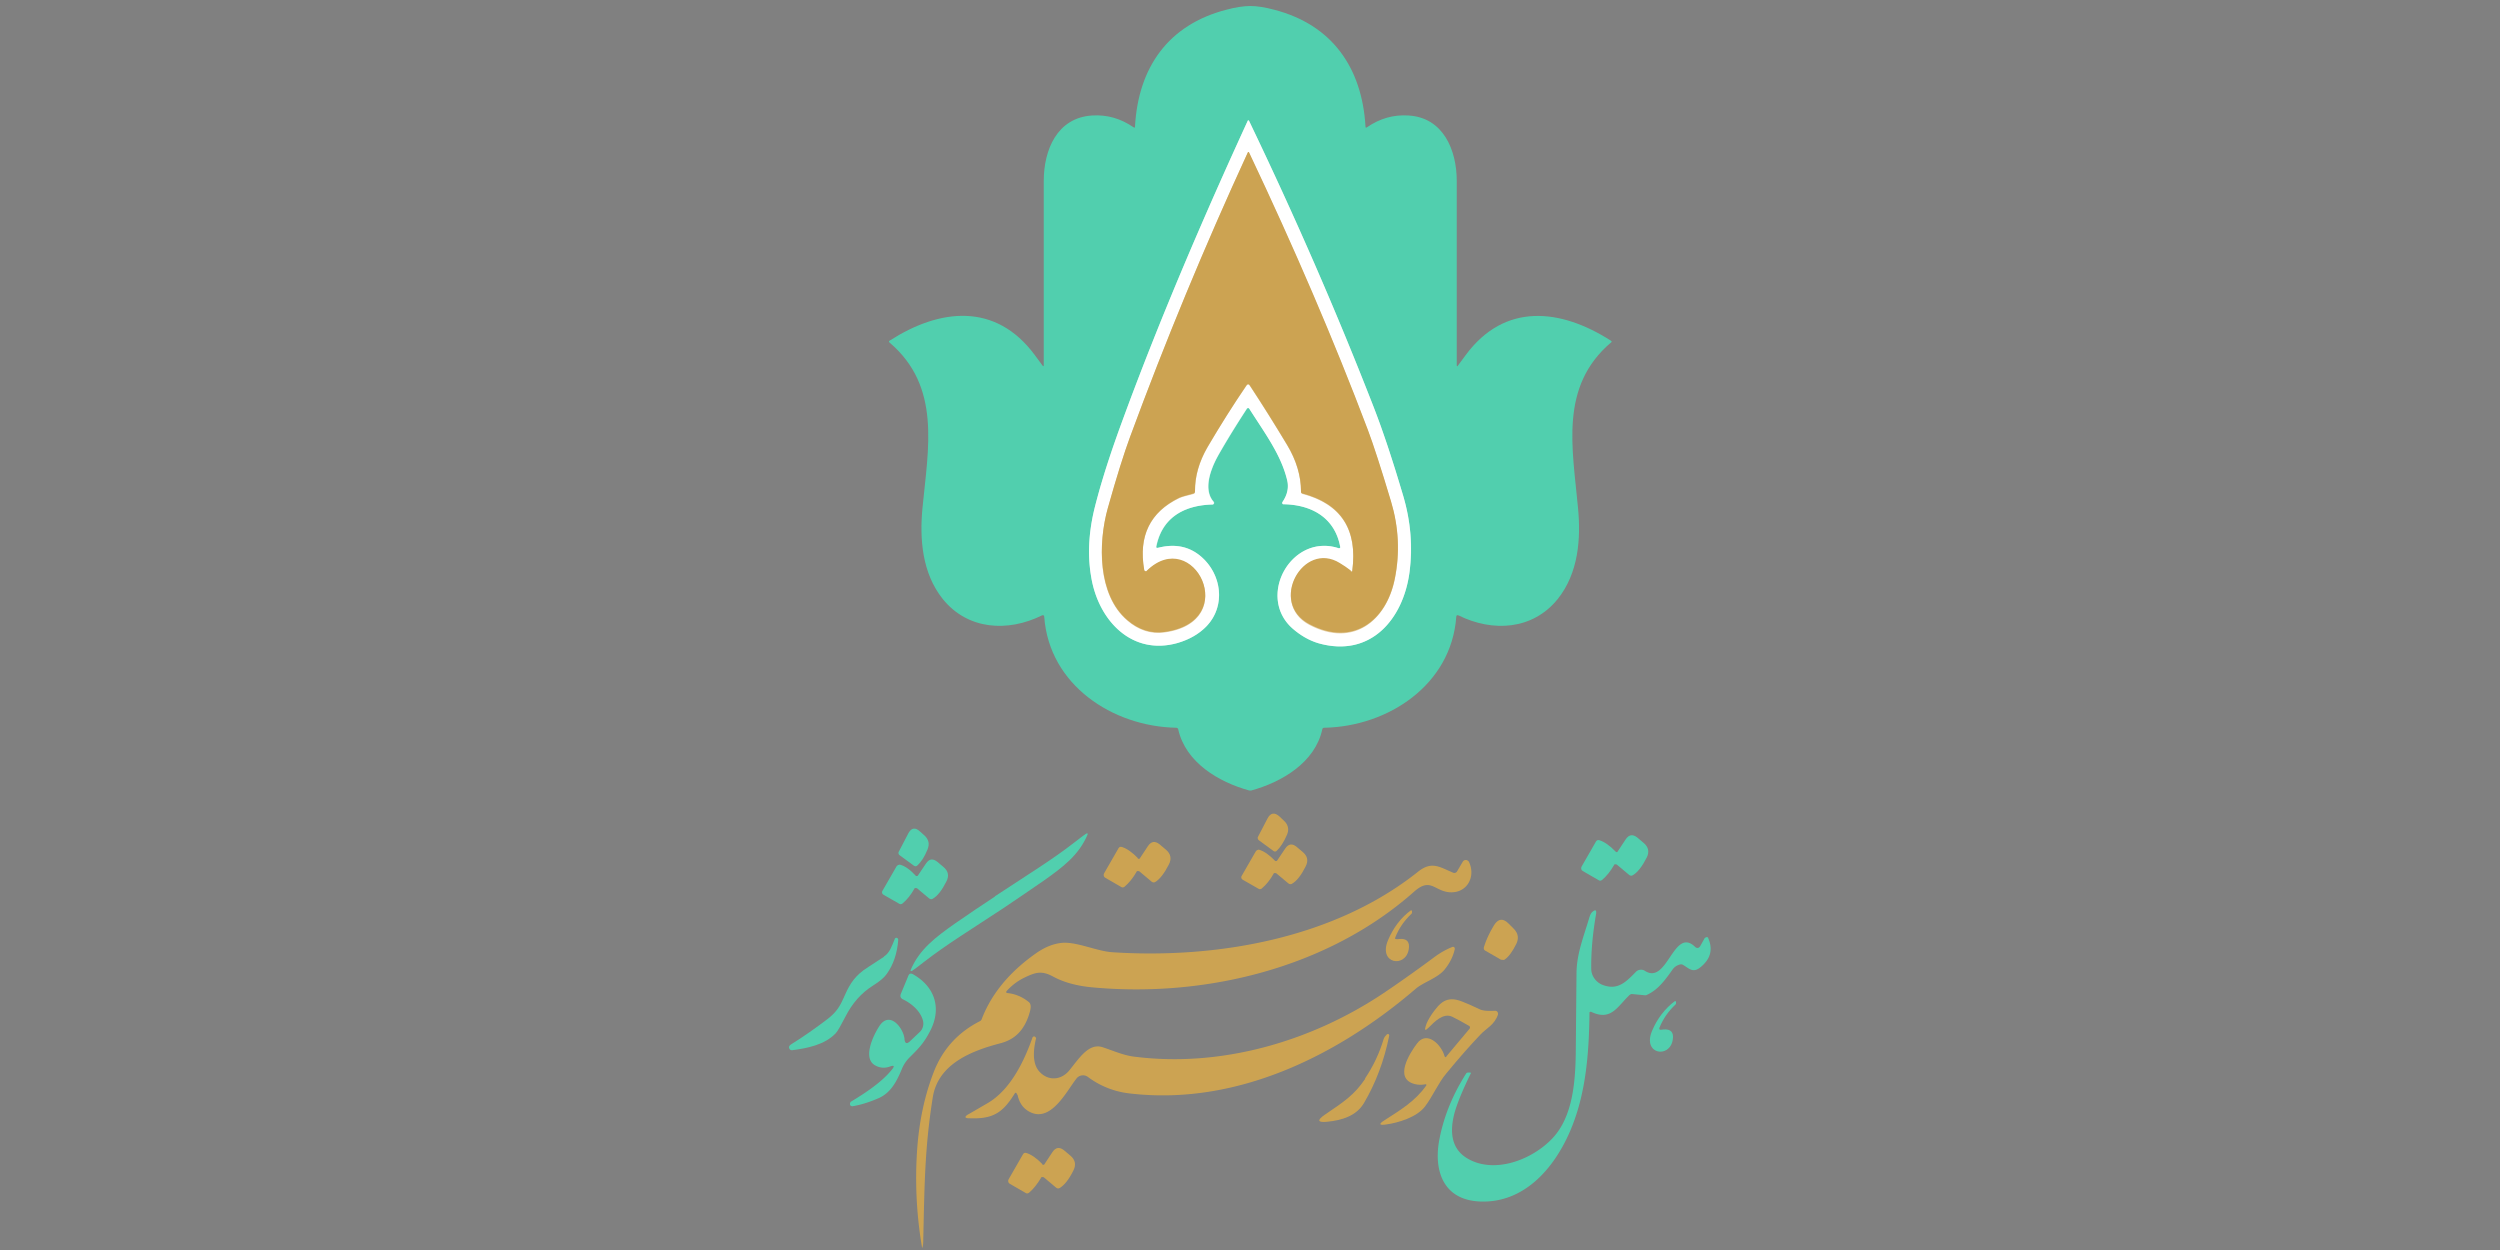 <svg xmlns="http://www.w3.org/2000/svg" id="Layer_1" width="100" height="50"><rect width="100%" height="100%" fill="#808080" stroke="none"/><defs><style>.st1{fill:#a42c7a}.st2{fill:#c29c61}.st3{fill:#a3a7c9}.st5{fill:#279445}.st6{fill:#512e1b}.st7{fill:#807900}.st8{fill:#1b2088}.st9{fill:#853582}.st10{fill:#011378}.st11{stroke:#c08a92}.st11,.st14,.st15,.st16,.st18{fill:none;stroke-width:2px}.st19{fill:#f68712}.st20{fill:#fff200}.st21{fill:#770e12}.st22{fill:#800033}.st24{fill:#30425d}.st25{fill:#fff}.st26{fill:#1a0959;fill-rule:evenodd}.st28{fill:#ef020a}.st29{fill:#9698c8}.st30{fill:#c4c0c1}.st31{fill:#606060}.st32{fill:#4091ce}.st33{fill:#303030}.st36{fill:#01245f}.st37{fill:#045b8e}.st38{fill:#df0024}.st39{fill:#80d3ce}.st41{fill:#d8c094}.st42{fill:#526594}.st43{fill:#801524}.st44{fill:#006ba0}.st45{fill:#114723}.st46{fill:#ac782d}.st47{fill:#780105}.st48{fill:#b81771}.st50{fill:#015a8e}.st51{fill:#090f7f;fill-opacity:1}.st52{fill:#281d52}.st14{stroke:#8089bb}.st53{fill:#00a79d}.st15{stroke:#543687}.st54{fill:#615f5d}.st55{opacity:1}.st56{fill:#01497b}.st57{fill:#939598}.st58{fill:#00a652}.st59{fill:#a4247f}.st60{display:none}.st16{stroke:#916623}.st61{fill:#23378b}.st62{fill:#543687}.st63{fill:#01376a}.st64{fill:#51cfae}.st66{fill:#cca352}.st67{fill:#2d3091}.st68{fill:#333232}.st69{fill:#ed1c24}.st70{fill:#fefefe}.st71{fill:#cc0267}.st72{fill:#8487bf}.st73{fill:#176c97}.st18{stroke:#b81771}</style></defs><path d="M-771.25-244.83c-.06-.04-.06.01 0 .17M-771.23-243.4c-.03.06-.04.11 0 .16" class="st15"></path><path d="m-774.92-227.08-22.64 14.98" style="fill:none;stroke-width:2px;stroke:#95317e"></path><path d="M-792.54-208.73c0-.05.01-.08.01-.08a.065.065 0 0 0-.09-.02l-.02.02c-.68.93-1.6 1.47-2.76 1.64" class="st18"></path><path d="M-912.68-224.59v-.08c0-.03-.04-.04-.06-.04h-.05" class="st15"></path><path d="M-785.53-200.31h-.15M-786.65-200.32l-.21-.02" class="st18"></path><path d="M-773.23-248.72c.29 0 .56.07.79.21q.045.03 0 .03c-.25.02-.56-.04-.78-.04s-.53.07-.78.05c-.03 0-.04-.01 0-.03.23-.14.49-.22.78-.22Z" class="st9"></path><path d="M-771.25-244.83c-.06-.04-.06.01 0 .17-.02.28-.03.63-.02 1.06 0 .09.02.16.05.21-.03.06-.04.11 0 .16-.08.36-.16.71-.23 1.06-.1.44-.19.78-.29 1.04-.55 1.51-1.47 2.71-2.77 3.62-.18.13-.69.43-1.51.9-4.3 2.48-10.12 5.83-17.47 10.05-1.3.75-2.53 1.49-3.64 2.4-.58.48-1.07 1.05-1.48 1.72-.53.88-.91 1.78-1.11 2.69-.21.91-.3 1.86-.27 2.83 0 .11-.07.2-.2.28-.31.18-.57.13-.76-.15-.11-.15-.2-.3-.29-.44-.61-1.03-1.21-2.07-1.8-3.11-.46-.82-.81-1.46-1.07-2.24-.64-1.9-.61-3.86.1-5.88.62-1.77 1.73-3.17 3.31-4.2.92-.6 1.82-1.14 2.69-1.63.62-.35 8.61-4.95 23.98-13.8.22-.13.4-.21.54-.25.85-.23 1.31.47 1.59 1.13.23.53.39 1.03.49 1.52.08.39.14.67.19.87Z" class="st61"></path><path d="M-771.26-244.66c-.05-.15-.05-.21 0-.17v-1.43h.02c.12.5.22 1 .29 1.52 0 .03 0 .04-.04.04l-.29.03ZM-771.24-243.25s-.02-.1 0-.16h.25s.04.03.04.06c-.05.56-.13 1.14-.29 1.67v-1.58Z" class="st9"></path><rect width="4.34" height=".67" x="-895.28" y="-232.51" class="st61" rx="-443.3" ry="-443.3" transform="rotate(-45 -893.105 -232.164)"></rect><circle cx="-908.41" cy="-231.64" r="1.27" class="st61"></circle><circle cx="-854.62" cy="-231.62" r="1.26" class="st61"></circle><path d="M-891.31-229.06q-.03.105.06.18c.6.51.93 1.17.99 1.99q.075.93 0 1.98c-.03.55-.17 1.08-.47 1.53q-.585.9-1.59 1.2-.51.15-1.5.15c-1.28 0-2.02-.01-2.22-.01-.09 0-.16.06-.19.18-.36 1.25-1.1 2.03-2.43 2.22-.48.07-1.01.09-1.59.07-.06 0-.09-.03-.1-.09-.07-.45-.1-.87-.07-1.28.05-.67.44-1.07 1.08-1.16.1-.01.24-.03.4-.06s.24-.15.24-.35v-4.25c0-.25.17-.34.4-.37.58-.05 1.04-.05 1.39 0 .47.08.72.37.74.88 0 .23.02.66.03 1.31 0 .21.11.32.33.32.83.03 1.68.03 2.55.01.2 0 .33-.07.39-.2.02-.04.04-.17.07-.38.06-.5.04-1.02-.05-1.56a.26.26 0 0 0-.16-.19c-.34-.17-.74-.22-1.18-.16a.7.7 0 0 1-.21 0c-.07-.02-.13-.08-.13-.16q-.03-.885 0-2.13c0-.08.05-.17.14-.27 1.7-1.76 2.69-2.77 2.98-3.04.21-.19.43-.25.66-.16.14.05.3.2.48.43.02.03.14.2.37.52.29.41.32.8.11 1.17-.05.09-.29.35-.71.78l-.75.75c-.05.05-.08.08-.08.12ZM-877.95-228.93c.09.11.28.34.58.69.17.2.28.44.34.72.14.67.2 1.43.17 2.29-.02.62-.16 1.19-.41 1.71-.45.96-1.54 1.45-2.57 1.48-.59.02-1.19.02-1.81 0-.85-.02-1.43-.08-1.75-.18-.91-.28-1.5-.96-1.75-2.03-.11-.44-.16-.99-.15-1.64 0-.89.02-2.68.02-5.37 0-.03.03-.06.06-.06h2.32s.08.03.08.08v6.11c0 .29.12.47.35.53.05.01.23.02.56.03h1.73c.37 0 .79-.06.81-.55.03-.63.02-1.11 0-1.41-.04-.34-.22-.52-.56-.53-.36-.02-.69-.03-.97-.03q-.15 0-.15-.15v-2.22c0-.1.04-.2.11-.27.93-.93 1.86-1.88 2.83-2.82.4-.39.79-.43 1.17.06.22.28.39.52.49.71.27.49.21.94-.19 1.35-.41.41-.83.83-1.27 1.26-.08.08-.08.16-.01.24ZM-831.15-229.09c-.03.06-.02.13.03.17.72.65 1.09 1.45 1.13 2.41v.58c0 .19 0 .38-.01.58-.01.24 0 .41.05.5q.135.255.51.27c1.05.02 1.84.02 2.36 0 .24 0 .37-.15.41-.41.06-.44.22-.81.46-1.09.1-.12.27-.16.43-.16.58 0 1.08.01 1.51.01.06 0 .11.04.12.1.15.86.06 1.67-.26 2.43-.42.99-1.38 1.56-2.46 1.65-1.23.11-2.43.06-3.58-.14-.22-.04-.49-.12-.73-.19-.08-.02-.17-.01-.3.02-.73.22-1.46.33-2.21.33h-3.1c-1.13 0-2.81.04-4.17 0-.7-.02-1.44-.09-2.01-.4-.82-.46-1.26-1.25-1.37-2.21-.06-.5-.05-.99.04-1.48a.14.14 0 0 1 .14-.12c.5-.01.77-.02.8-.02.31 0 .58.03.8.1.51.16.62.53.69 1.01.02.17.06.29.11.36.12.16.28.24.47.24h8.04c.05 0 .14 0 .27-.03.24-.03.36-.17.38-.42q.06-.99 0-1.59c-.02-.29-.2-.44-.54-.46-.24-.01-.57-.02-.97-.01-.11 0-.17-.06-.17-.17v-2.21c0-.11.04-.21.12-.28l2.92-2.92q.435-.435.93 0c.02.02.2.23.55.65.2.24.31.46.33.64.03.31-.06.57-.26.77-.69.68-1.15 1.15-1.38 1.39-.04.04-.07.08-.08.1M-902.99-226.66v-1.7c-.01-.89-.01-1.8 0-2.74 0-.08.06-.14.13-.15.42-.08.85-.09 1.3-.03.55.07.99.35 1.02.96q0 .12.03 1.08c.03 1.32.04 2.19.04 2.61v1.7c.01.89.01 1.8 0 2.74 0 .08-.06.14-.13.15-.42.08-.85.09-1.3.03-.55-.07-.99-.35-1.02-.96q0-.12-.03-1.08c-.03-1.32-.04-2.19-.04-2.61M-858.96-224.6c.05-.03.08-.09.07-.15-.05-.43-.08-.75-.1-.96-.04-.59.02-1.16.19-1.71.26-.88.9-1.7 1.82-1.96q.48-.135 1.11-.15c1.12-.02 1.74-.04 1.84-.04.53 0 1.03.07 1.52.19 1.11.29 1.77 1.18 1.94 2.28q.195 1.215 0 2.52c-.12.85-.55 1.67-1.3 2.1-.26.15-.57.25-.93.32-.5.09-1.07.14-1.7.14h-6.87c-.66 0-1.13-.04-1.4-.12-1.04-.31-1.78-1.15-1.99-2.23-.07-.38-.11-.76-.11-1.13v-4.85c0-.07 0-.23-.01-.48 0-.29.13-.44.42-.46.62-.02 1.08-.02 1.39.02.35.04.58.21.68.5.06.16.08.38.09.68v4.98c0 .48.26.55.69.55q1.2.03 2.52 0 .105 0 .15-.03Zm6.02-1.81c0-.37-.3-.68-.68-.68h-2.17c-.37 0-.68.3-.68.67v1.18c0 .37.3.68.67.68h2.17c.37 0 .68-.3.68-.67v-1.18ZM-817.26-224.6c.05-.01.1-.05.11-.1.12-.43.2-.7.24-.83q.135-.42.48-.6c.14-.07.37-.1.7-.11h1c.08 0 .15.06.16.14.22 1.36-.01 2.74-1.22 3.55-.45.3-.93.47-1.46.5-.89.05-1.64.06-2.27.03-.78-.04-1.35-.14-1.73-.29-.86-.36-1.39-1.06-1.58-2.1-.08-.41-.12-.87-.11-1.4v-4.01c0-.33-.04-.77-.03-1.07 0-.25.14-.39.39-.41.29-.03.64-.03 1.05-.02.29 0 .58.03.79.22.2.19.31.39.31.6v5.56c.07.22.22.33.44.33.71.02 1.51.02 2.42.02.12 0 .21 0 .29-.03Z" class="st61"></path><path d="m-774.92-227.08-22.64 14.98c-.11-1.01-.11-1.96.02-2.86.23-1.69.9-3.14 2.01-4.36.6-.65 1.32-1.23 2.17-1.72l15.67-9.04q.585-.33.84-.36c.35-.03.65.13.9.5.61.91.95 1.86 1.03 2.86" class="st9"></path><path d="M-912.68-224.59v-.08c0-.03-.04-.04-.06-.04h-.05l.1-.01c.03 0 .05-.02.05-.05.01-.11.02-.22.02-.32q.03-2.235 0-4.35c0-.04.02-.06.06-.07.77-.08 2.41-.31 2.45.91.03.85.04 1.87.04 3.06 0 .54-.08.94.57.96.7.01 1.38.02 2.03.02.24 0 .54 0 .69-.19.08-.1.12-.22.12-.34v-2.77c0-.52 0-.95.03-1.3.01-.2.1-.32.28-.34.24-.04.67-.05 1.27-.03.27 0 .46.06.57.15.17.14.26.33.29.57.04.43.08 1.2.11 2.3.02.79.04 1.67-.19 2.39q-.555 1.77-2.52 2.1c-.21.04-.6.05-1.15.05-.58 0-1.17-.02-1.79-.05-1.19-.06-2.1-.68-2.57-1.75-.11-.25-.2-.5-.28-.75 0-.03-.03-.04-.06-.04ZM-866-224.97c0 1.63-1.32 2.95-2.95 2.95h-2.56c-1.63 0-2.95-1.32-2.95-2.95v-1.64c0-1.63 1.32-2.95 2.95-2.95h2.56c1.63 0 2.95 1.32 2.95 2.95zm-2.51-1.47c0-.36-.29-.65-.65-.65h-2.16c-.36 0-.65.3-.65.66v1.24c0 .36.29.65.65.65h2.16c.36 0 .65-.3.65-.66z" class="st61"></path><circle cx="-825.6" cy="-228.3" r="1.27" class="st61"></circle><path d="M-888.99-222.84c.03-1.27.03-2.49-.02-3.65 0-.23 0-.39.06-.47.09-.17.25-.24.49-.24.1 0 .36.03.79.09.29.04.51.1.68.18.3.15.46.4.47.76.07 1.44.07 2.69 0 3.76-.03.57-.19 1.07-.47 1.53-.75 1.21-2.3 1.4-3.58 1.3-.07 0-.12-.06-.12-.13 0-.93-.01-1.5-.01-1.71q0-.15.15-.27c.28-.23.62-.38 1.01-.43.2-.03.35-.11.45-.26.06-.09.09-.24.1-.47ZM-849.36-222.49c.08-.97.11-1.89.08-2.76 0-.05-.02-.44-.05-1.17-.01-.26 0-.43.04-.52.09-.19.27-.28.55-.25.6.05 1.02.11 1.28.16.26.06.45.19.55.41.05.11.08.32.09.62.02 1.1.03 2.23.02 3.4 0 .53-.12 1.02-.35 1.48-.48.97-1.46 1.48-2.54 1.56-.37.03-.77.02-1.2-.02-.1 0-.15-.07-.15-.17v-1.1c0-.48.08-.85.5-1.07.09-.05.26-.1.5-.15.23-.05.67-.13.69-.42Z" class="st61"></path><path d="M-774.92-227.08c.11.91.09 1.79-.06 2.66-.27 1.57-.97 2.9-2.11 3.98-.24.23-.67.56-1.28.99-.65.46-1.44.96-2.35 1.48-3.24 1.86-5.52 3.16-6.83 3.91-.88.5-1.39.79-1.52.88-1.62 1.06-2.77 2.54-3.47 4.44 0-.05.01-.08.01-.08a.065.065 0 0 0-.09-.02l-.02.02c-.68.93-1.6 1.47-2.76 1.64-.47-.7-.93-1.49-1.36-2.36-.44-.88-.71-1.73-.8-2.56z" class="st1"></path><path d="M-912.8-224.71h.05s.05 0 .06.04c0 .03.01.05 0 .08l.03.74c0 .21-.02.22-.09.02-.07-.21-.15-.47-.23-.78 0-.03 0-.05.03-.06q.06-.03.15-.03Z" class="st9"></path><circle cx="-818.71" cy="-219.37" r="1.27" class="st61"></circle><path d="M-912.68-215.98s.02.01.02.02v4.77c0 .59-.03 1.07-.07 1.07h-.08s-.07-.48-.07-1.07v-4.77s.01-.02.02-.02h.17Z" class="st1"></path><path d="M-863.47-210.91s-.04.02-.05.04c-.46.56-1.04.67-1.74.61-1.07-.09-1.74-.82-2.03-1.81-.09-.33-.13-.74-.11-1.21.03-.71.32-1.59.92-2.03.73-.55 1.56-.72 2.49-.52.9.19 1.55.85 1.62 1.78 0 .08-.03.13-.11.15-.26.06-.52.05-.79-.03-.12-.04-.2-.15-.26-.27-.18-.38-.39-.7-.8-.81-.82-.23-1.55.29-1.8 1.07-.18.58-.18 1.16 0 1.76.23.75.92 1.33 1.73 1.05.44-.16.75-.48.92-.97.04-.11 0-.16-.12-.17l-.93-.03c-.06 0-.09-.03-.09-.08v-.7c0-.05.04-.09.09-.09h1.99c.07 0 .13.06.13.13v2.68s-.03.06-.06.06h-.72c-.07 0-.12-.05-.12-.12v-.36c0-.12-.05-.16-.17-.11ZM-882.69-213.52c.03.11.08.12.15.05.57-.58 1.28-1.29 2.13-2.15.06-.06.22-.18.35-.19.34-.04.66-.04.97 0 .05 0 .08.05.08.1 0 .02-.01.04-.03.05l-2.29 2.29a.17.17 0 0 0-.01.23l2.09 2.59v.01c.07.11.06.18-.05.19-.2.03-.53.04-.98.03-.18 0-.31-.07-.4-.2-.17-.24-.57-.77-1.21-1.59-.09-.11-.2-.2-.34-.28-.09-.05-.19-.02-.25.06a.96.96 0 0 0-.15.42c-.05.45-.07.93-.04 1.45 0 .06-.04.11-.1.11h-.89c-.08 0-.13-.04-.13-.13v-5.28s.03-.07.07-.07h.94s.09.04.09.08c.02.71.02 1.45 0 2.19v.03ZM-818.01-213.45c0 .13.04.15.13.05.72-.8 1.37-1.53 1.95-2.2a.66.66 0 0 1 .48-.24c.31-.02.61-.02.91.01.04 0 .08.04.08.08 0 .03 0 .06-.02.08-.12.14-.23.27-.35.39-.89.94-1.5 1.6-1.84 1.96-.05.05-.05.13 0 .19l2.12 2.62s.02.09-.01.12c-.01.01-.03.02-.05.02-.4.03-.79.03-1.16-.02-.07 0-.15-.07-.25-.19-.95-1.15-1.43-1.72-1.43-1.73-.06-.07-.15-.09-.27-.07-.42.07-.29 1.59-.26 1.92 0 .06-.02.09-.09.09h-.87c-.13 0-.19-.06-.19-.19v-5.2s.03-.08.08-.08h.9c.09 0 .13.04.13.13v2.24ZM-909.16-213.03s-.03.06 0 .09c.19.2.34.41.44.64.06.13.12.38.18.73.08.49.17.86.25 1.14 0 .03 0 .06-.03.07h-.01q-.525.03-1.05 0c-.03 0-.05-.02-.06-.05q-.09-.39-.3-1.44c-.07-.36-.28-.59-.63-.67-.13-.03-.36-.07-.68-.12-.27-.04-.4.07-.41.33-.01.59-.02 1.2-.01 1.86a.1.1 0 0 1-.1.1h-.82c-.08 0-.14-.06-.14-.14v-5.12c0-.15.07-.22.22-.22.86-.02 1.67 0 2.45.04.27.02.48.05.64.11.59.22.89.67.89 1.33 0 .48-.18.85-.55 1.11-.13.09-.23.16-.28.21m-2.36-1.74.04 1.28c0 .11.09.2.2.19l.75-.02c.61-.02 1.1-.39 1.08-.83v-.08c-.02-.44-.52-.78-1.13-.76l-.75.02c-.11 0-.2.09-.19.2M-903.45-213.1c0 .14 0 .25-.03.33-.02.07-.08.13-.16.13h-2.26c-.07 0-.12.05-.12.12v1.16c0 .06.05.12.12.12h2.54c.06 0 .11.05.11.11v.64q0 .12-.12.12h-3.58c-.12 0-.17-.06-.18-.17-.01-.37-.02-1.22-.02-2.55s0-2.18.01-2.55c0-.11.06-.17.18-.17l3.58-.02q.12 0 .12.12v.64c0 .06-.05.11-.11.11h-2.54c-.06.01-.12.06-.12.13v1.16c0 .07.05.12.12.12h2.26c.08 0 .14.04.16.12q.03.12.03.33ZM-900.89-213.63s.03.07.07.07h2.24c.08 0 .14.06.14.14v.66a.1.1 0 0 1-.1.1h-2.23c-.08 0-.13.04-.13.13v2.06c0 .06-.05.11-.11.11h-.97s-.05-.02-.05-.05q-.03-.33-.03-.45v-4.87c0-.05.03-.09.08-.1.06-.01.12-.02.21-.02 1.19 0 2.35 0 3.46.01.1 0 .14.05.14.14v.58c0 .09-.04.13-.13.13-.82-.01-1.66 0-2.51.05-.05 0-.09.05-.09.1v1.19ZM-895.28-215.83c.25 0 .44.01.56.04s.2.11.25.24c0 .01.6 1.7 1.78 5.06.03.09 0 .13-.1.13h-.92c-.09 0-.14-.04-.17-.12q-.135-.39-.39-1.26c-.06-.18-.17-.27-.34-.27h-1.36c-.17 0-.29.09-.34.27-.18.57-.31.99-.4 1.26-.03.08-.08.12-.17.12h-.92c-.09 0-.13-.05-.1-.14 1.19-3.36 1.79-5.04 1.79-5.05.05-.13.13-.21.25-.24.13-.03.31-.04.56-.04Zm-.62 2.8c-.02.07.02.15.09.17h.99c.08.01.14-.05.14-.13v-.04l-.46-1.53c-.02-.07-.1-.11-.17-.09-.04.01-.08.05-.09.09l-.49 1.52ZM-889.39-213.51c.47 0 .84 0 1.11-.01q.15 0 .15-.15v-1.98c0-.08.07-.15.15-.15h.8c.08 0 .15.06.15.15v2.6c0 1.47 0 2.34-.01 2.6 0 .08-.07.15-.15.15h-.8c-.08 0-.15-.07-.15-.15v-1.98c0-.1-.05-.15-.14-.15-.27-.01-.64-.02-1.11-.02s-.84 0-1.11.01q-.15 0-.15.15v1.98c0 .08-.07.15-.15.15h-.8c-.08 0-.15-.06-.15-.15v-2.6c0-1.47 0-2.34.01-2.6 0-.08.07-.15.15-.15h.8c.08 0 .15.07.15.15v1.98c0 .1.05.15.14.15.27.01.64.02 1.11.02M-876.05-215.82c.27 0 .67-.04.78.26.69 1.94 1.29 3.64 1.8 5.09.02.05 0 .1-.05.11h-.03c-.43.01-.7.02-.81.02-.2 0-.32-.09-.36-.25-.02-.07-.12-.46-.32-1.16-.04-.14-.13-.22-.28-.23-.24-.01-.48-.02-.73-.02s-.49 0-.73.01c-.15 0-.24.08-.29.23-.2.7-.3 1.09-.32 1.16-.04.16-.16.24-.37.25-.11 0-.38 0-.81-.02a.09.09 0 0 1-.09-.09v-.03c.52-1.45 1.13-3.14 1.84-5.08.11-.29.51-.25.78-.25Zm-.63 2.77c-.03.08.02.17.11.2h.93c.09 0 .16-.07.16-.16v-.05l-.44-1.49c-.02-.08-.11-.13-.2-.11-.05.02-.09.06-.11.11l-.44 1.49ZM-869.13-212.92c.18.19.31.37.39.53.06.11.11.31.16.61.08.48.18.93.3 1.34.01.04-.01.08-.05.09h-.97c-.06 0-.12-.04-.14-.11l-.27-1.25c-.05-.25-.11-.42-.17-.51-.24-.33-.64-.33-1.05-.4-.33-.06-.52.04-.53.4-.01.61-.02 1.2 0 1.78 0 .05-.04.08-.08.08h-.92s-.06-.03-.06-.06v-5.24c0-.07.06-.13.13-.14.91-.07 1.8-.07 2.69.03.31.03.55.1.72.19.77.44.92 1.44.36 2.11-.12.14-.29.29-.5.43-.03.02-.04.07-.02.1Zm-2.38-1.85.05 1.3c0 .1.09.18.19.18l.72-.03c.64-.02 1.14-.39 1.13-.82v-.11c-.02-.43-.55-.76-1.19-.74l-.72.03c-.1 0-.18.09-.18.19M-858.97-215.83c.29 0 .48.02.59.06.09.03.16.11.21.25.76 2.16 1.36 3.86 1.81 5.11 0 .03 0 .05-.03.06h-.98q-.135 0-.18-.12l-.48-1.34c-.04-.1-.13-.17-.23-.17-.2 0-.45-.01-.72-.01h-.72c-.11 0-.2.07-.23.17l-.49 1.34q-.045.12-.18.12h-.96s-.05-.03-.05-.06v-.02c.46-1.24 1.08-2.94 1.85-5.09q.075-.195.21-.24c.11-.03.31-.05.59-.05Zm-.64 2.78c-.02.08.02.16.09.18h.98c.08.01.15-.05.15-.13v-.04l-.45-1.51c-.02-.08-.1-.12-.18-.1-.05.01-.08.05-.1.09l-.49 1.5ZM-852.05-212.95s.1.15.26.32c.12.13.2.32.22.51.07.57.21 1.13.4 1.67.01.04 0 .08-.04.09h-.98c-.09 0-.15-.04-.16-.13-.18-.82-.28-1.29-.31-1.4-.08-.33-.27-.54-.58-.62-.3-.08-.55-.13-.76-.14-.24-.01-.36.1-.37.35-.02.48-.02 1.1-.02 1.86 0 .05-.04.09-.09.09h-.85c-.07 0-.12-.05-.12-.12v-5.2c0-.09.04-.13.13-.14.86-.03 1.65-.03 2.36 0 .37.01.63.05.8.12.67.26 1.02.92.9 1.62-.06.35-.23.63-.51.83-.17.12-.26.19-.28.21s-.02.05-.01.08Zm-2.38-1.9.04 1.43c0 .07.06.12.13.12l.86-.02c.57-.01 1.02-.37 1.01-.79v-.15c-.02-.42-.49-.75-1.06-.74l-.86.02c-.07 0-.12.06-.12.13M-847.97-215.82c.17 0 .34.01.51.04.14.02.23.1.28.23.09.23.68 1.9 1.77 4.99.02.05.03.09.04.13 0 .04-.02.08-.06.09h-.95c-.07 0-.14-.05-.17-.12l-.48-1.34a.29.29 0 0 0-.27-.2h-1.34c-.12 0-.23.08-.27.2l-.48 1.34c-.03.07-.09.12-.17.12h-.94s-.08-.04-.08-.08v-.01c0-.03.02-.08.04-.13 1.1-3.09 1.7-4.75 1.79-4.99.05-.13.14-.21.28-.23.17-.03.34-.04.51-.04Zm-.63 2.78c-.02.07.02.15.09.17h.99c.08 0 .14-.06.14-.13v-.04l-.47-1.51c-.02-.07-.1-.11-.17-.09-.04.01-.08.05-.09.09l-.48 1.51ZM-841.62-213.34c.21.38.46.82.74 1.33q.12.225.12-.03v-3.72s.02-.05.05-.05h.95s.07.03.07.07v5.28c0 .06-.05.11-.11.11h-1.19c-.08 0-.15-.04-.2-.11-.16-.27-.33-.56-.5-.87-.27-.5-.55-1-.83-1.5-.21-.38-.46-.82-.74-1.33q-.12-.225-.12.03v3.72s-.02.05-.05.05h-.95s-.07-.03-.07-.07v-5.28c0-.06.05-.11.11-.11h1.19c.08 0 .15.04.2.11.16.27.33.56.5.87.27.5.55 1 .83 1.5M-832.88-213.38s-.02.07 0 .09c.26.22.51.39.61.6.16.34.12.87.02 1.2-.22.75-.87 1.02-1.61 1.06q-1.26.09-2.43.06c-.04 0-.07-.03-.07-.06-.02-.12-.04-.23-.04-.35-.02-1.59-.02-3.22 0-4.9q0-.09.09-.12c.08-.03.19-.05.33-.05 1.06-.01 1.82 0 2.29.04.6.05 1.27.5 1.32 1.16.04.54-.18.86-.51 1.26Zm-2.48-1.41v1.05c0 .11.09.19.2.19h.8c.48 0 .87-.32.87-.69v-.07c0-.38-.4-.68-.88-.68h-.8c-.11 0-.19.09-.19.2m.01 2.15v1.31c0 .08.06.15.14.15h1.05c.47.01.86-.33.86-.75v-.08c0-.42-.38-.77-.85-.77h-1.05c-.08 0-.15.06-.15.14M-828.9-215.82h.38c.22 0 .36.12.44.33.58 1.65 1.18 3.34 1.79 5.07.01.03 0 .06-.03.07h-.02q-.465.03-.96 0c-.1 0-.16-.06-.19-.15-.16-.45-.3-.87-.43-1.24-.06-.17-.17-.26-.33-.26h-1.3c-.16 0-.27.09-.34.26-.13.37-.28.79-.44 1.24-.03.09-.1.14-.19.15q-.48.03-.96 0c-.03 0-.06-.03-.05-.06v-.02c.63-1.72 1.23-3.41 1.82-5.06.08-.21.22-.32.44-.33h.38Zm-.6 2.79c-.02.07.02.15.1.17h.95c.08 0 .14-.07.14-.15v-.04l-.47-1.56c-.02-.07-.1-.11-.17-.09-.05.01-.08.05-.09.09l-.44 1.57ZM-823.42-212.84c-.23-.42-.5-.86-.83-1.31-.02-.03-.03-.02-.03 0-.02.48-.02 1.7-.01 3.67 0 .09-.04.13-.13.13h-.87a.09.09 0 0 1-.09-.09v-5.24q0-.15.15-.15h1.18c.09 0 .16.05.2.12.43.78.86 1.58 1.29 2.38.23.42.5.86.83 1.31.02.03.03.02.03 0 .02-.48.02-1.7.01-3.67 0-.09.04-.13.13-.13h.87c.05 0 .09.04.09.09v5.24q0 .15-.15.15h-1.18c-.09 0-.16-.05-.2-.12-.43-.78-.86-1.58-1.29-2.38M-785.53-200.31h-1.12l-.21-.02q-1.035-.24-1.59-.57c-1.3-.76-2.03-1.91-2.18-3.43-.07-.74.03-1.44.3-2.11.4-.97 1.02-1.69 1.85-2.14.5-.27 1.06-.44 1.67-.51 1.64-.18 3.3.49 4.22 1.89.87 1.33 1.01 2.96.33 4.4-.63 1.33-1.77 2.09-3.19 2.44-.03 0-.05.03-.08.06ZM-792.54-208.73a12 12 0 0 0-.53 3.42c0 .34-.04.62-.4.68-.17.03-.31 0-.43-.09-.07-.05-.15-.16-.25-.33-.41-.69-.82-1.41-1.25-2.14 1.16-.16 2.08-.71 2.76-1.64.02-.03.06-.04.09-.01l.02.02s0 .03-.01.08Z" class="st71"></path><path d="m-786.65-200.32-.05.3s-.02.04-.05.04a8 8 0 0 1-1.08-.28q-.09-.03 0-.03c.29 0 .58 0 .87.02.03 0 .06-.02.09-.05l.21.02ZM-785.53-200.31h.82c.11.01.12.03.01.07-.26.1-.56.18-.9.25-.03 0-.05 0-.06-.03-.03-.09-.04-.18-.03-.28h.15Z" class="st1"></path><path d="M53.61 25.99c-.29 0-.59-.04-.9-.13-.39-.11-.76-.32-1.1-.63-.81-.72-.75-1.77-.34-2.48.39-.68 1.21-1.23 2.19-.98-.22-.92-.98-1.45-2.11-1.46-.04 0-.07-.01-.1-.03a.2.2 0 0 1-.05-.26c.18-.26.24-.52.17-.8-.2-.82-.67-1.53-1.16-2.29l-.27-.42c-.44.68-.8 1.26-1.07 1.74-.21.36-.64 1.25-.21 1.73.03.04.05.08.05.13a.2.2 0 0 1-.2.2c-.8.02-1.8.29-2.09 1.45.66-.14 1.23 0 1.7.41.46.39.74.95.76 1.54.03.54-.16 1.04-.53 1.43-.31.33-.72.57-1.23.71-.75.21-1.48.12-2.1-.26-.76-.47-1.31-1.35-1.5-2.41-.17-.93-.12-1.93.15-2.99.23-.9.55-1.92.95-3.03 1.34-3.68 3.07-7.85 5.15-12.38.02-.03.04-.06.08-.08q.06-.03.12 0c.04.01.07.04.09.08 1.84 3.84 3.51 7.66 4.96 11.37.4 1.01.81 2.25 1.23 3.67.31 1.03.39 2.08.25 3.1-.16 1.18-.7 2.15-1.49 2.67-.42.27-.9.41-1.41.41Zm-.64-4.02c-.69 0-1.21.45-1.47.91-.36.62-.41 1.53.28 2.15.31.28.65.47 1 .57.8.23 1.5.14 2.1-.25.72-.47 1.22-1.38 1.37-2.48.13-.99.05-1.99-.24-2.99-.42-1.41-.83-2.64-1.22-3.64a164 164 0 0 0-4.85-11.15c-2.04 4.44-3.74 8.53-5.05 12.15-.4 1.1-.72 2.11-.95 3.01-.26 1.02-.31 1.99-.15 2.88.18.98.68 1.8 1.38 2.23.56.35 1.21.43 1.89.23.46-.13.83-.34 1.11-.64.32-.34.48-.77.45-1.24-.03-.51-.27-1.01-.67-1.35-.44-.38-.96-.48-1.59-.32-.09.02-.15 0-.18-.04s-.07-.09-.05-.18c.22-1.08 1.01-1.71 2.24-1.78-.4-.61.04-1.54.26-1.93.29-.5.67-1.13 1.14-1.85a.2.2 0 0 1 .12-.08q.075-.015.15.03l.06.06.33.51c.51.78.98 1.51 1.2 2.37.08.31.03.61-.13.89 1.24.06 2.06.71 2.25 1.81.02.1-.05.19-.15.21h-.09q-.285-.09-.54-.09M49.83 4.89" style="fill:#a8e7d7"></path><path d="M53.62 25.47c-.41 0-.85-.12-1.29-.35-.52-.27-.81-.72-.82-1.27 0-.59.32-1.18.82-1.46.42-.24.9-.22 1.34.05.11.07.22.14.33.22.15-1.5-.47-2.42-1.91-2.8-.1-.03-.17-.11-.16-.22 0-.58-.18-1.18-.53-1.78-.48-.8-.97-1.58-1.45-2.31-.52.76-1.02 1.56-1.51 2.4-.33.56-.49 1.14-.49 1.71 0 .11-.06.19-.16.21-.05.01-.11.03-.17.05-.14.04-.29.08-.38.12-1.08.52-1.52 1.38-1.35 2.62.52-.45 1.1-.55 1.62-.28.59.31.94 1.05.82 1.71-.13.72-.76 1.21-1.74 1.33q-.855.12-1.59-.51c-1.17-1-1.26-3.04-.82-4.61.35-1.25.65-2.21.89-2.86 1.41-3.81 2.99-7.64 4.71-11.39a.3.3 0 0 1 .07-.08.2.2 0 0 1 .13-.01c.04.01.08.04.1.08 1.81 3.81 3.41 7.55 4.76 11.11.23.62.55 1.59.93 2.88.31 1.05.36 2.11.15 3.17-.2.98-.72 1.73-1.43 2.07-.28.13-.57.2-.88.2Zm-.67-2.99c-.17 0-.33.04-.49.13-.41.23-.69.74-.69 1.23 0 .44.25.81.67 1.04.7.37 1.37.42 1.93.15.63-.3 1.1-.99 1.28-1.88.21-1.01.16-2.03-.14-3.04-.38-1.29-.7-2.25-.93-2.86-1.32-3.49-2.89-7.15-4.65-10.89a160 160 0 0 0-4.62 11.17c-.24.65-.54 1.6-.88 2.84-.42 1.49-.35 3.4.73 4.33.43.37.88.51 1.38.44.86-.11 1.4-.51 1.51-1.12.1-.55-.19-1.17-.69-1.43-.45-.24-.95-.12-1.41.33a.2.2 0 0 1-.13.05.19.19 0 0 1-.19-.16c-.25-1.43.25-2.45 1.47-3.04.11-.05.27-.09.43-.14.05-.01.09-.02.13-.04 0-.61.18-1.21.52-1.81.5-.87 1.03-1.7 1.56-2.48.06-.09.13-.1.17-.1s.12.02.17.11c.5.76 1.01 1.56 1.5 2.39.37.63.57 1.26.57 1.88 1.59.43 2.28 1.52 2.05 3.23-.01.1-.1.17-.2.15-.03 0-.06-.02-.08-.04-.14-.11-.28-.21-.43-.3-.19-.12-.39-.18-.58-.18Zm-7.17.26" style="fill:#e6d1a9"></path><path d="M50 .24c.28 0 .6.05.97.15 2.31.6 3.51 2.31 3.65 4.67q0 .075.06.03c.51-.35 1.06-.51 1.66-.47 1.39.08 1.93 1.38 1.93 2.62v7.37c0 .05.02.06.05.01.08-.11.18-.25.31-.42 1.56-2.11 3.8-1.86 5.81-.57.03.02.04.05 0 .07-2.07 1.76-1.54 4.22-1.32 6.61.12 1.24.02 2.61-.81 3.65-1 1.24-2.6 1.33-3.96.66-.06-.03-.1-.01-.1.06-.2 2.71-2.72 4.38-5.28 4.43-.05 0-.07.02-.08.07-.29 1.32-1.61 2.1-2.84 2.44h-.08c-1.23-.34-2.54-1.12-2.84-2.44 0-.04-.04-.07-.08-.07-2.56-.05-5.08-1.72-5.28-4.43 0-.07-.04-.09-.1-.06-1.36.67-2.96.58-3.96-.66-.83-1.04-.93-2.41-.81-3.65.23-2.39.75-4.85-1.32-6.61-.03-.03-.03-.05 0-.07 2-1.29 4.24-1.55 5.81.57.13.17.23.31.31.42.03.04.05.04.05-.01V7.24c0-1.24.53-2.53 1.93-2.62.6-.04 1.15.12 1.66.47q.06.045.06-.03C45.53 2.7 46.73.99 49.05.39c.37-.1.7-.15.97-.15Zm-3.74 21.61c.24-1.18 1.15-1.65 2.25-1.67.04 0 .06-.03.06-.07 0-.02 0-.03-.02-.04-.44-.5-.1-1.36.2-1.88.29-.5.66-1.12 1.13-1.84.02-.03.05-.03.08-.02l.02.02c.61.97 1.26 1.82 1.51 2.84.08.32.01.62-.19.9-.02.02-.01.06.01.08h.03c1.14.01 2.06.55 2.27 1.71 0 .03-.01.05-.04.05h-.02c-1.88-.62-3.3 1.91-1.86 3.2q.495.435 1.05.6c2.08.59 3.39-.96 3.64-2.84.14-1.01.05-2.03-.25-3.05-.42-1.42-.83-2.64-1.22-3.65-1.45-3.72-3.11-7.51-4.95-11.36 0-.01-.02-.02-.04-.01 0 0-.01 0-.01.01-2.09 4.55-3.81 8.67-5.15 12.37-.4 1.11-.72 2.11-.95 3.02-.27 1.04-.32 2.02-.15 2.93.31 1.71 1.64 3.08 3.44 2.57.48-.14.87-.36 1.17-.68.78-.82.59-2.08-.23-2.78-.47-.41-1.04-.52-1.71-.35-.06.01-.08 0-.07-.06" class="st64"></path><path d="M46.33 21.91c.67-.17 1.24-.05 1.71.35.82.7 1 1.96.23 2.78-.3.31-.69.54-1.17.68-1.8.51-3.13-.86-3.44-2.57-.17-.91-.12-1.89.15-2.93.23-.9.55-1.91.95-3.02 1.34-3.7 3.06-7.82 5.15-12.37 0-.01.02-.02.04-.01 0 0 .01 0 .01.01 1.85 3.85 3.5 7.64 4.95 11.36.4 1.01.8 2.23 1.22 3.65.3 1.02.38 2.03.25 3.05-.25 1.88-1.56 3.43-3.64 2.84q-.555-.165-1.05-.6c-1.44-1.29-.02-3.82 1.86-3.2.02 0 .05 0 .06-.03v-.02c-.21-1.16-1.13-1.69-2.27-1.71-.03 0-.05-.02-.05-.05v-.03c.2-.29.27-.59.19-.9-.25-1.02-.9-1.88-1.51-2.84-.02-.03-.05-.04-.08-.02l-.02.02c-.47.72-.85 1.34-1.13 1.84-.3.53-.64 1.38-.2 1.88.02.03.02.07 0 .09-.01.01-.03.02-.04.02-1.1.03-2.01.49-2.25 1.67-.01.06.01.08.07.06Zm7.7.94a4 4 0 0 0-.44-.3c-1.47-.91-2.86 1.58-1.21 2.45 1.73.91 3.06-.14 3.41-1.82.21-1.04.16-2.07-.15-3.1-.39-1.3-.7-2.26-.93-2.87-1.35-3.57-2.94-7.27-4.75-11.09 0-.02-.03-.02-.04-.01 0 0-.01 0-.01.01-1.73 3.76-3.3 7.55-4.71 11.38-.24.65-.54 1.61-.89 2.85-.39 1.4-.41 3.46.78 4.47.45.39.95.55 1.48.48 3.12-.41 1.16-4.26-.7-2.45a.06.06 0 0 1-.08 0s-.01-.02-.02-.03c-.24-1.36.23-2.33 1.4-2.89.14-.07.41-.12.57-.17q.06-.015.06-.09c0-.6.16-1.19.5-1.77.5-.87 1.02-1.69 1.56-2.47.04-.06.09-.06.13 0 .5.76 1 1.55 1.5 2.39.37.62.55 1.24.55 1.85 0 .05.02.07.06.09 1.55.41 2.21 1.44 1.99 3.09 0 .03-.03.04-.05.04h-.02Z" class="st25"></path><path d="M54.03 22.85s.05.01.06 0v-.02c.22-1.65-.44-2.68-1.99-3.09-.04-.01-.07-.04-.06-.09 0-.61-.18-1.23-.55-1.85-.5-.83-1-1.63-1.5-2.39-.04-.06-.09-.06-.13 0-.53.78-1.05 1.61-1.56 2.47-.34.59-.51 1.18-.5 1.77 0 .05-.02.07-.06.09-.17.05-.44.11-.57.17-1.17.57-1.64 1.53-1.4 2.89 0 .03.04.05.07.05.01 0 .02 0 .03-.02 1.86-1.82 3.82 2.03.7 2.45-.53.07-1.03-.09-1.48-.48-1.18-1.01-1.17-3.07-.78-4.47.35-1.25.65-2.2.89-2.85 1.41-3.83 2.98-7.62 4.71-11.38 0-.02.03-.02.04-.02 0 0 .01 0 .01.01 1.81 3.82 3.4 7.52 4.75 11.09.23.61.54 1.57.93 2.87.31 1.03.36 2.07.15 3.1-.34 1.69-1.68 2.73-3.41 1.82-1.65-.86-.26-3.36 1.21-2.45.15.09.3.19.44.3ZM50.94 34.04l-.6-.44s-.05-.07-.03-.11l.39-.75c.12-.23.28-.26.48-.08l.18.17c.17.16.21.35.12.56-.13.3-.27.51-.42.65q-.06.045-.12 0" class="st66"></path><path d="M35.97 34.2s-.05-.07-.03-.11l.39-.75c.12-.23.28-.26.47-.08l.18.16c.17.16.21.34.12.56-.12.3-.26.51-.42.65-.04.03-.07.03-.12 0l-.6-.44ZM39.8 35.85c1.29-.85 2.3-1.47 3.16-2.14q.405-.315.48-.36c.06-.03.08-.02.06.04-.35.82-.99 1.3-1.77 1.85-.58.4-1.11.76-1.6 1.09-1.29.85-2.3 1.47-3.16 2.14q-.405.315-.48.36c-.06.03-.08.02-.06-.04.35-.82.99-1.3 1.77-1.85.58-.4 1.11-.76 1.6-1.08ZM64.7 34.07l.33-.5c.13-.19.28-.21.46-.07l.26.22c.19.16.23.36.12.58-.19.37-.37.6-.56.71-.05.03-.1.02-.14-.01l-.5-.42s-.08-.02-.1 0v.01c-.15.26-.31.46-.49.61-.04.03-.09.04-.13.01l-.64-.37c-.06-.03-.08-.11-.05-.17l.58-1.01c.03-.05.07-.07.14-.05.19.06.41.21.64.45.03.04.07.03.09 0Z" class="st64"></path><path d="M45.5 34.34s.07.03.09 0l.33-.5c.13-.19.28-.21.46-.07l.26.22c.19.16.23.36.12.58-.19.37-.37.6-.55.71-.05.03-.1.02-.14-.01l-.5-.42s-.08-.02-.1 0v.01c-.15.26-.31.46-.49.61-.04.03-.09.04-.13.01l-.64-.37c-.06-.03-.08-.11-.05-.17l.58-1.01c.03-.05.07-.07.14-.05.19.06.41.21.64.45ZM50.99 34.43s.06.03.09 0l.33-.49c.13-.19.28-.21.45-.07l.25.21q.285.24.12.57c-.18.36-.36.59-.55.7-.04.03-.1.02-.14-.01l-.49-.41s-.08-.02-.1 0v.01q-.21.375-.48.6c-.04.03-.09.04-.13.01l-.63-.36c-.06-.03-.08-.11-.04-.16l.57-.99s.07-.07.13-.05c.19.06.4.2.63.44Z" class="st66"></path><path d="M36.62 35.03s.06.03.09 0l.33-.49c.13-.19.27-.21.45-.07l.25.21q.285.24.12.57c-.18.36-.36.59-.55.7-.04.03-.1.02-.14-.01l-.49-.41s-.08-.02-.1 0v.01q-.21.375-.48.6c-.04.03-.09.04-.13.01l-.63-.36c-.06-.03-.08-.11-.04-.16l.57-.99s.07-.07.14-.05c.19.05.4.2.62.44Z" class="st64"></path><path d="M40.26 39.67s-.01.04 0 .05h.02q.48.045.87.36c.14.11.06.35-.01.57-.19.53-.51.92-1.12 1.08-1.15.3-2.5.82-2.71 2.17-.32 2.01-.33 3.47-.38 5.71 0 .12-.01.21-.03.28 0 .03-.01.03-.02 0a16.5 16.5 0 0 1-.19-3.96c.08-1.1.3-2.12.66-3.05.35-.9.96-1.58 1.84-2.03.04-.02.07-.05.08-.09.38-.99 1.09-1.86 2.13-2.6.4-.29.78-.43 1.14-.45.59-.02 1.35.34 1.96.38 4.17.27 8.87-.55 12.22-3.22.55-.44.86-.19 1.41.04.06.02.12 0 .15-.05l.23-.39c.04-.07.13-.09.19-.05.03.01.05.04.06.06.28.59-.08 1.26-.78 1.21-.61-.05-.76-.61-1.42-.02-3.46 3.07-8.41 4.25-12.91 3.82-.6-.06-1.11-.2-1.53-.43-.43-.23-.67-.18-1.09.02-.31.14-.57.34-.79.59Z" class="st66"></path><path d="M55.86 37.57s.05 0 .11-.01c.3-.03.43.11.38.41-.12.76-1.23.59-.83-.36.21-.5.52-.91.92-1.2h.02l.02.04s.01.06-.01.09q-.45.42-.66.96c-.02.05 0 .07.05.06Z" class="st66"></path><path d="M63.64 40.47s-.05 0-.06.02v.02c-.02 1.62-.14 3.29-.8 4.79s-1.86 2.83-3.58 2.76c-1.48-.06-1.87-1.25-1.62-2.51.18-.92.54-1.78 1.06-2.6.02-.04.06-.05.1-.05h.07s.04.01.02.04c-.34.69-.55 1.22-.65 1.58-.23.87-.06 1.48.52 1.82 1.07.63 2.58.06 3.4-.81.81-.86.91-2.25.93-3.36l.03-3.21c0-.79.27-1.44.52-2.28.03-.09.06-.15.1-.19.14-.13.19-.09.16.09-.13.75-.2 1.48-.19 2.18 0 .27.19.53.44.63.61.24.94-.1 1.35-.52.09-.09.24-.11.35-.04.91.6 1.15-1.8 2.02-.95.05.05.13.05.17 0l.02-.02.19-.34s.07-.05.11-.03c.01 0 .03.02.03.04.19.44.1.82-.3 1.15-.3.25-.44.08-.7-.08a.15.15 0 0 0-.13-.02.5.5 0 0 0-.31.22c-.32.45-.6.82-1.05 1.01h-.05l-.53-.05s-.07.02-.12.08c-.48.48-.73 1.01-1.52.62Z" class="st64"></path><path d="m60.06 38.4-.66-.38c-.05-.03-.06-.08-.04-.15.09-.29.23-.58.4-.86.17-.27.36-.29.58-.07l.21.21c.18.18.21.39.1.61-.15.3-.3.51-.46.62-.03.02-.08.03-.12 0Z" class="st66"></path><path d="M35.36 38.26c.23-.15.31-.41.43-.7v-.01c.03-.04.06-.05.1-.03.03.02.04.04.04.07-.04.53-.19 1-.47 1.38-.1.14-.28.29-.55.46-.46.29-.82.7-1.09 1.23-.18.35-.31.58-.39.67-.45.47-1.15.6-1.75.68-.04 0-.08-.02-.1-.05-.04-.07-.02-.14.07-.19.5-.31.98-.65 1.44-1 .3-.23.47-.44.63-.8.22-.5.38-.83.82-1.16.02-.02.3-.2.82-.54Z" class="st64"></path><path d="M40.68 43.79c-.02-.1-.06-.11-.11-.02-.48.77-.89 1-1.81.96-.17 0-.19-.06-.04-.15.02-.01.28-.16.76-.44.74-.42 1.35-1.3 1.82-2.64.01-.03.05-.05.08-.04 0 0 .01 0 .02.01l.03.03s.02.02.01.04c-.15.64-.1 1.09.16 1.35.34.35.84.32 1.16-.06.39-.47.78-1.13 1.35-.94.42.14.8.31 1.21.37 3.49.46 7.12-.59 10.03-2.54.55-.37 1.22-.84 1.99-1.41.25-.19.5-.33.75-.43.04-.02.08 0 .1.04v.05c-.07.31-.22.59-.43.84-.28.32-.86.5-1.13.74-3.16 2.71-7.2 4.68-11.42 4.19a3.4 3.4 0 0 1-1.69-.66.33.33 0 0 0-.46.06c-.39.49-1.03 1.81-1.9 1.32-.25-.14-.4-.37-.46-.68Z" class="st66"></path><path d="M36.18 41.57c.02.17.09.2.22.08l.39-.37c.12-.11.17-.29.13-.45-.1-.39-.46-.69-.79-.85q-.165-.075-.09-.24l.29-.7c.04-.1.1-.12.19-.07.9.51 1.15 1.39.68 2.28-.26.5-.46.69-.84 1.07a1.4 1.4 0 0 0-.29.45c-.2.48-.43.93-.91 1.15-.39.17-.75.28-1.06.33-.05 0-.09-.02-.1-.07 0-.05 0-.09.05-.12.56-.34 1.22-.77 1.63-1.28.11-.14.09-.18-.08-.12-.22.08-.42.06-.62-.06-.47-.3-.05-1.18.19-1.55.41-.64.96.06 1.01.5Z" class="st64"></path><path d="m57.86 42.25.93-1.11s.03-.07-.02-.1c-.25-.15-.48-.27-.68-.37-.36-.17-.71.2-.95.44-.13.13-.17.11-.11-.07.04-.15.13-.3.24-.47.32-.45.58-.76 1.21-.51.23.09.46.19.68.3.18.09.43.08.65.07.06 0 .11.05.11.11v.04c-.14.42-.48.56-.7.8-.41.43-.87.95-1.37 1.56-.32.38-.54.91-.85 1.32-.33.43-1.06.65-1.56.72-.28.04-.3-.02-.06-.17.62-.4 1.23-.76 1.67-1.39.01-.01 0-.04 0-.05h-.03c-.15.03-.29.03-.44-.01-.83-.22-.2-1.22.1-1.62.4-.54.98.06 1.1.5.02.06.04.06.08.02Z" class="st66"></path><path d="M66.37 41.13s0 .07.05.06c.02 0 .05 0 .11-.01.3-.03.43.11.38.41-.12.76-1.22.59-.83-.35.21-.5.52-.9.92-1.2h.02l.02.04s.01.06-.01.09q-.45.42-.66.96" class="st64"></path><path d="M54.6 43.14q.495-.735.75-1.59c.01-.03.03-.06.05-.09l.08-.09s.05-.02.07 0c.01.01.02.03.02.05-.2 1-.54 1.9-1.01 2.7-.31.52-.88.69-1.47.75-.39.04-.42-.06-.1-.28.78-.53 1.18-.79 1.62-1.44ZM41.68 46.58s.07.03.09 0l.33-.5c.13-.19.28-.21.46-.07l.26.22c.19.16.23.36.12.58-.18.37-.37.6-.55.71-.05.03-.1.02-.14-.01l-.5-.42s-.08-.02-.1 0v.01c-.15.25-.31.46-.49.61-.04.03-.09.04-.13.01l-.64-.37c-.06-.03-.08-.11-.05-.17l.58-1.01c.03-.05.07-.07.14-.05.19.06.41.21.64.45Z" class="st66"></path></svg>